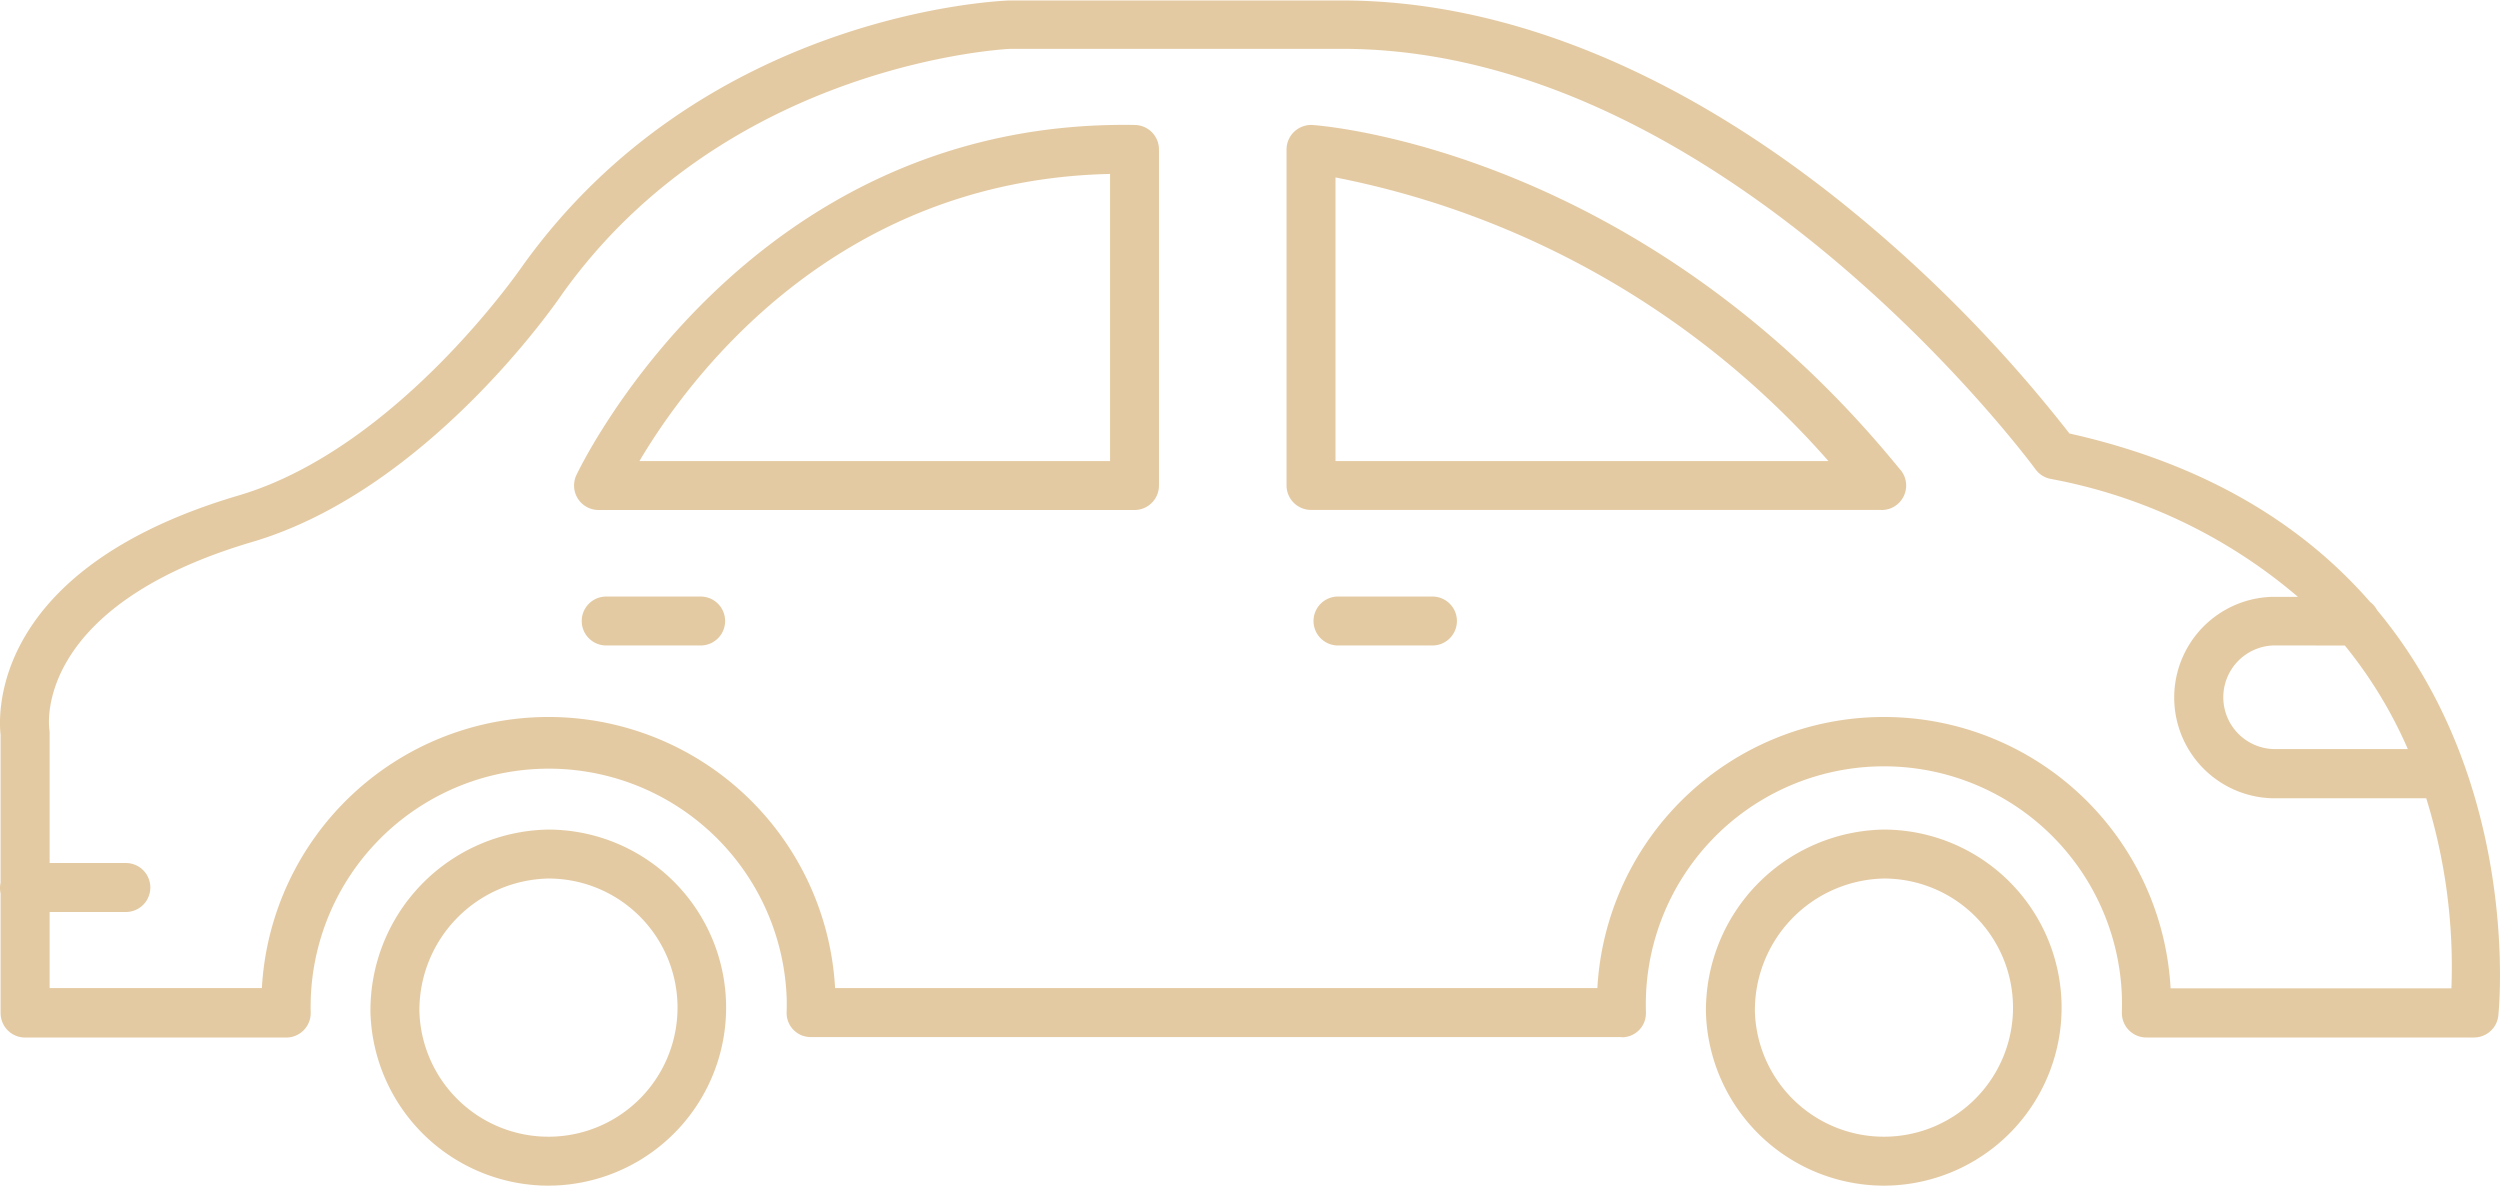 <svg xmlns="http://www.w3.org/2000/svg" width="117.783" height="55.86" viewBox="0 0 117.783 55.86">
  <path id="icon-evchargers" d="M881.554,283.6a8.4,8.4,0,0,1-8.38-8.116v-.02a8.521,8.521,0,0,1,8.366-8.64,8.388,8.388,0,0,1,.291,16.771c-.091,0-.184.005-.276.005m-6.075-8.181a6.082,6.082,0,1,0,6.08-6.289,6.208,6.208,0,0,0-6.08,6.289M818.635,283.6a8.4,8.4,0,0,1-8.38-8.116v-.019a8.519,8.519,0,0,1,8.365-8.641,8.388,8.388,0,0,1,.292,16.771c-.091,0-.184.005-.276.005m-6.075-8.18a6.082,6.082,0,1,0,6.079-6.29,6.206,6.206,0,0,0-6.079,6.29m56.634,1.18h-38.22a1.188,1.188,0,0,1-.335-.057h-.006a1.173,1.173,0,0,1-.483-.318l0,0h0l0,0h0a1.152,1.152,0,0,1-.22-.364v0s0,0,0,0v0a1.137,1.137,0,0,1-.069-.426v0c.007-.245.007-.491,0-.736a11.218,11.218,0,0,0-22.423.733,1.153,1.153,0,0,1-1.152,1.19H793.983a1.154,1.154,0,0,1-1.154-1.153v-5.635a1.177,1.177,0,0,1,0-.51v-6.961c-.112-1-.43-7.843,11.209-11.279,7.466-2.2,13.3-10.706,13.364-10.792,8.5-11.909,22.378-12.51,22.964-12.53h15.667c7.993,0,16.506,3.6,24.621,10.411a66.1,66.1,0,0,1,9.645,9.99c6.659,1.492,11.15,4.474,14.172,7.943a1.138,1.138,0,0,1,.32.376c6.689,8.029,5.783,18.424,5.716,19.089a1.174,1.174,0,0,1-.1.374h0v0a1.174,1.174,0,0,1-.148.242,1.156,1.156,0,0,1-.9.433H893.922a1.151,1.151,0,0,1-1.152-1.186c.007-.245.007-.492,0-.737a11.217,11.217,0,0,0-22.423.729v.011h0a1.154,1.154,0,0,1-.059.395v.008h0a1.152,1.152,0,0,1-.253.418h0l0,0a1.153,1.153,0,0,1-.449.29h-.005a1.144,1.144,0,0,1-.347.062h-.032m25.867-2.306h13.225a26.718,26.718,0,0,0-1.185-8.954h-7.228a4.747,4.747,0,0,1-.034-9.491h1.216A24.907,24.907,0,0,0,889.4,250.3a1.156,1.156,0,0,1-.7-.45c-.144-.2-14.611-19.809-32.668-19.809H840.406c-.093.005-13.306.6-21.112,11.542-.239.354-6.336,9.247-14.6,11.687-10.248,3.024-9.6,8.587-9.569,8.822a1.234,1.234,0,0,1,.014.172V268.4h3.625a1.154,1.154,0,0,1,0,2.307h-3.625v3.583h10a13.524,13.524,0,0,1,27.006,0h35.913a13.524,13.524,0,0,1,27.006,0m4.812-16.139a2.442,2.442,0,0,0,.034,4.88h6.331a20.937,20.937,0,0,0-2.968-4.879Zm-39.588,0h-4.45a1.153,1.153,0,1,1,0-2.306h4.45a1.153,1.153,0,1,1,0,2.306m-34.477,0h-4.45a1.153,1.153,0,1,1,0-2.306h4.45a1.153,1.153,0,1,1,0,2.306m55.645-6.387H854.568a1.154,1.154,0,0,1-1.154-1.153V234.781a1.157,1.157,0,0,1,1.235-1.151c.626.045,15.462,1.248,27.631,16.181a1.153,1.153,0,0,1-.827,1.957m-25.732-2.306h23.223A41.52,41.52,0,0,0,855.721,236.1Zm-9.467,2.306H821a1.153,1.153,0,0,1-1.049-1.632c.078-.169,7.928-16.829,26.32-16.508a1.154,1.154,0,0,1,1.133,1.153v15.834a1.153,1.153,0,0,1-1.153,1.153m-23.326-2.306H845.1V235.935c-13.01.284-19.88,9.651-22.173,13.527" transform="translate(-792.801 -227.74)" fill="#e4caa2"/>
</svg>
